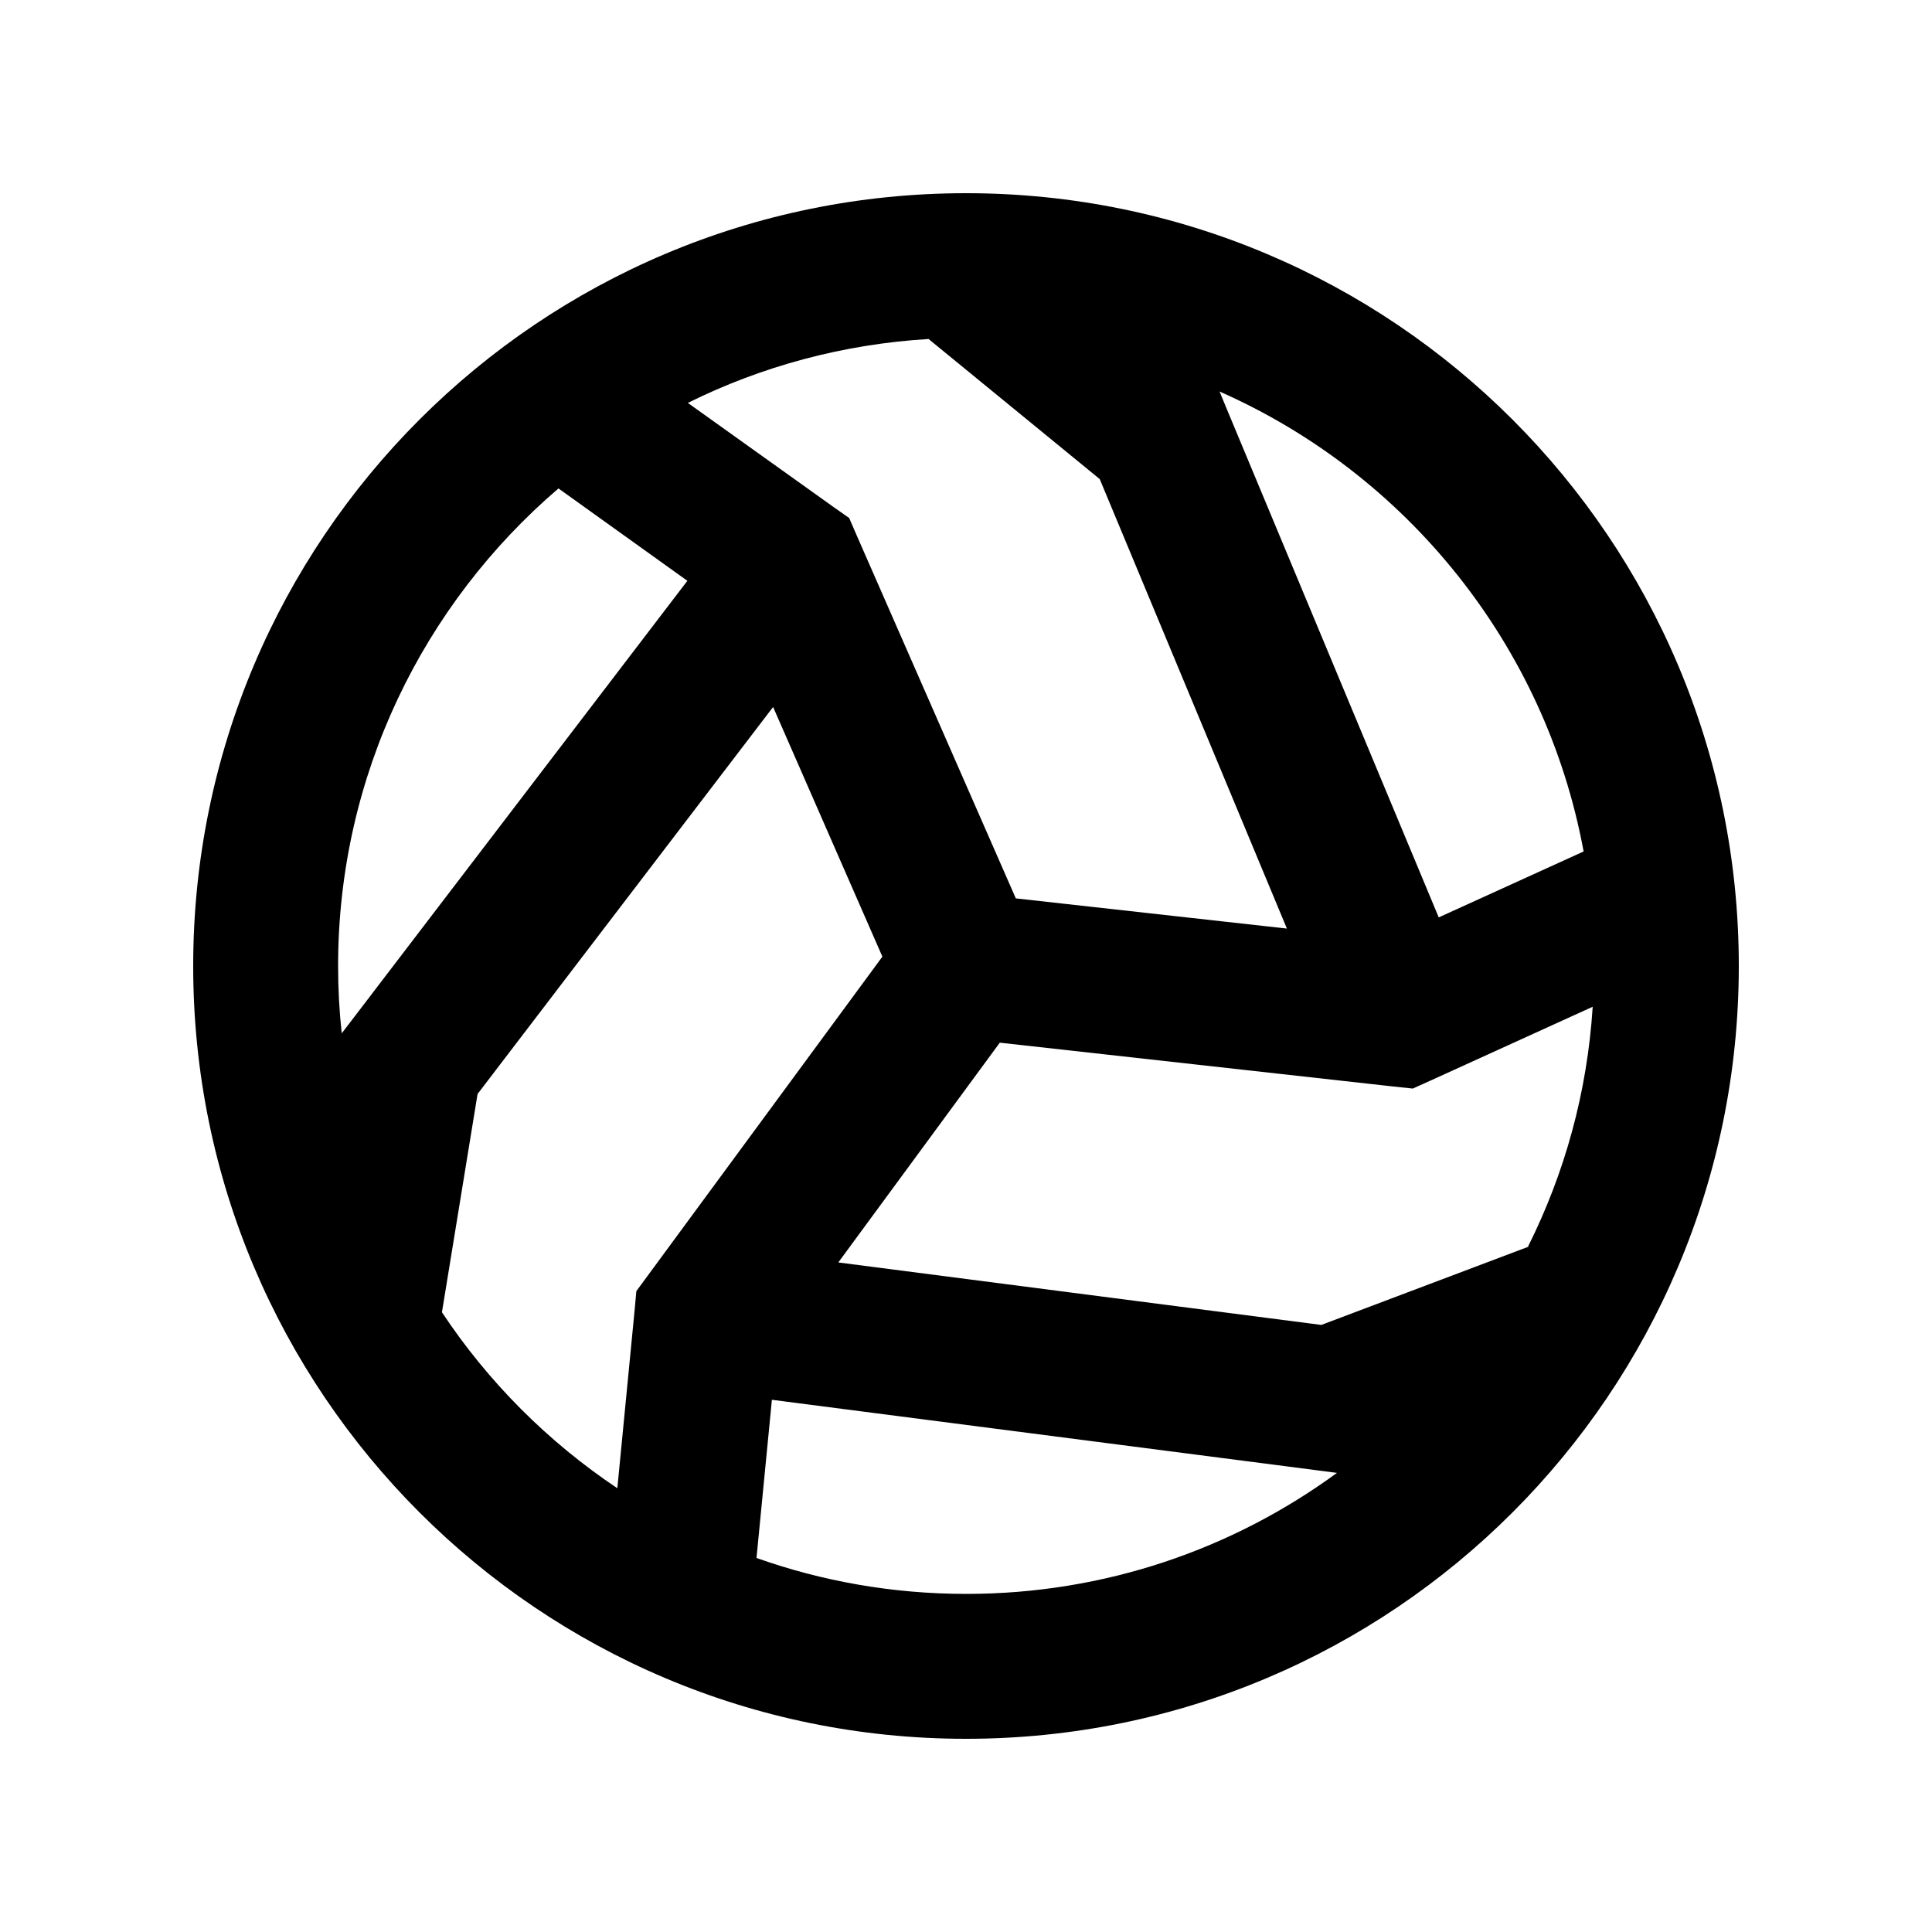 <svg xmlns="http://www.w3.org/2000/svg" viewBox="0 0 640 640"><!--! Font Awesome Pro 7.1.0 by @fontawesome - https://fontawesome.com License - https://fontawesome.com/license (Commercial License) Copyright 2025 Fonticons, Inc. --><path fill="currentColor" d="M442.8 487.9L437.4 487.2L255.7 463.7L250.6 516.1C272.3 523.8 295.7 528 320.1 528C366 528 408.5 513.1 442.9 487.9zM506.2 412.9C518.3 388.7 525.8 361.9 527.6 333.5L474 357.9L468 360.6L461.4 359.9L331.2 345.4L277.7 418.2L437.7 438.9L506.3 413zM524.6 282.1C512 213.7 465.9 157 404 129.7L406.1 134.8L476.6 303.9L524.5 282.1zM204.5 493L210.2 434.3L210.8 427.7L214.7 422.4L292.3 316.9L256.1 234.2L158.2 362.4L146.4 434.7C161.7 457.8 181.5 477.6 204.5 493zM113.2 342.3L116.5 338L227.7 192.4L185 161.8C140.4 200 112 256.7 112 320C112 327.6 112.4 335 113.2 342.3zM227.9 133.5L275.9 167.8L281.3 171.6L283.9 177.6L336.5 297.6L426.3 307.6L364.3 158.7L307.6 112.3C279.2 114 252.2 121.4 228 133.4zM64 320C64 178.6 178.6 64 320 64C461.4 64 576 178.6 576 320C576 461.4 461.4 576 320 576C178.6 576 64 461.4 64 320z"/></svg>